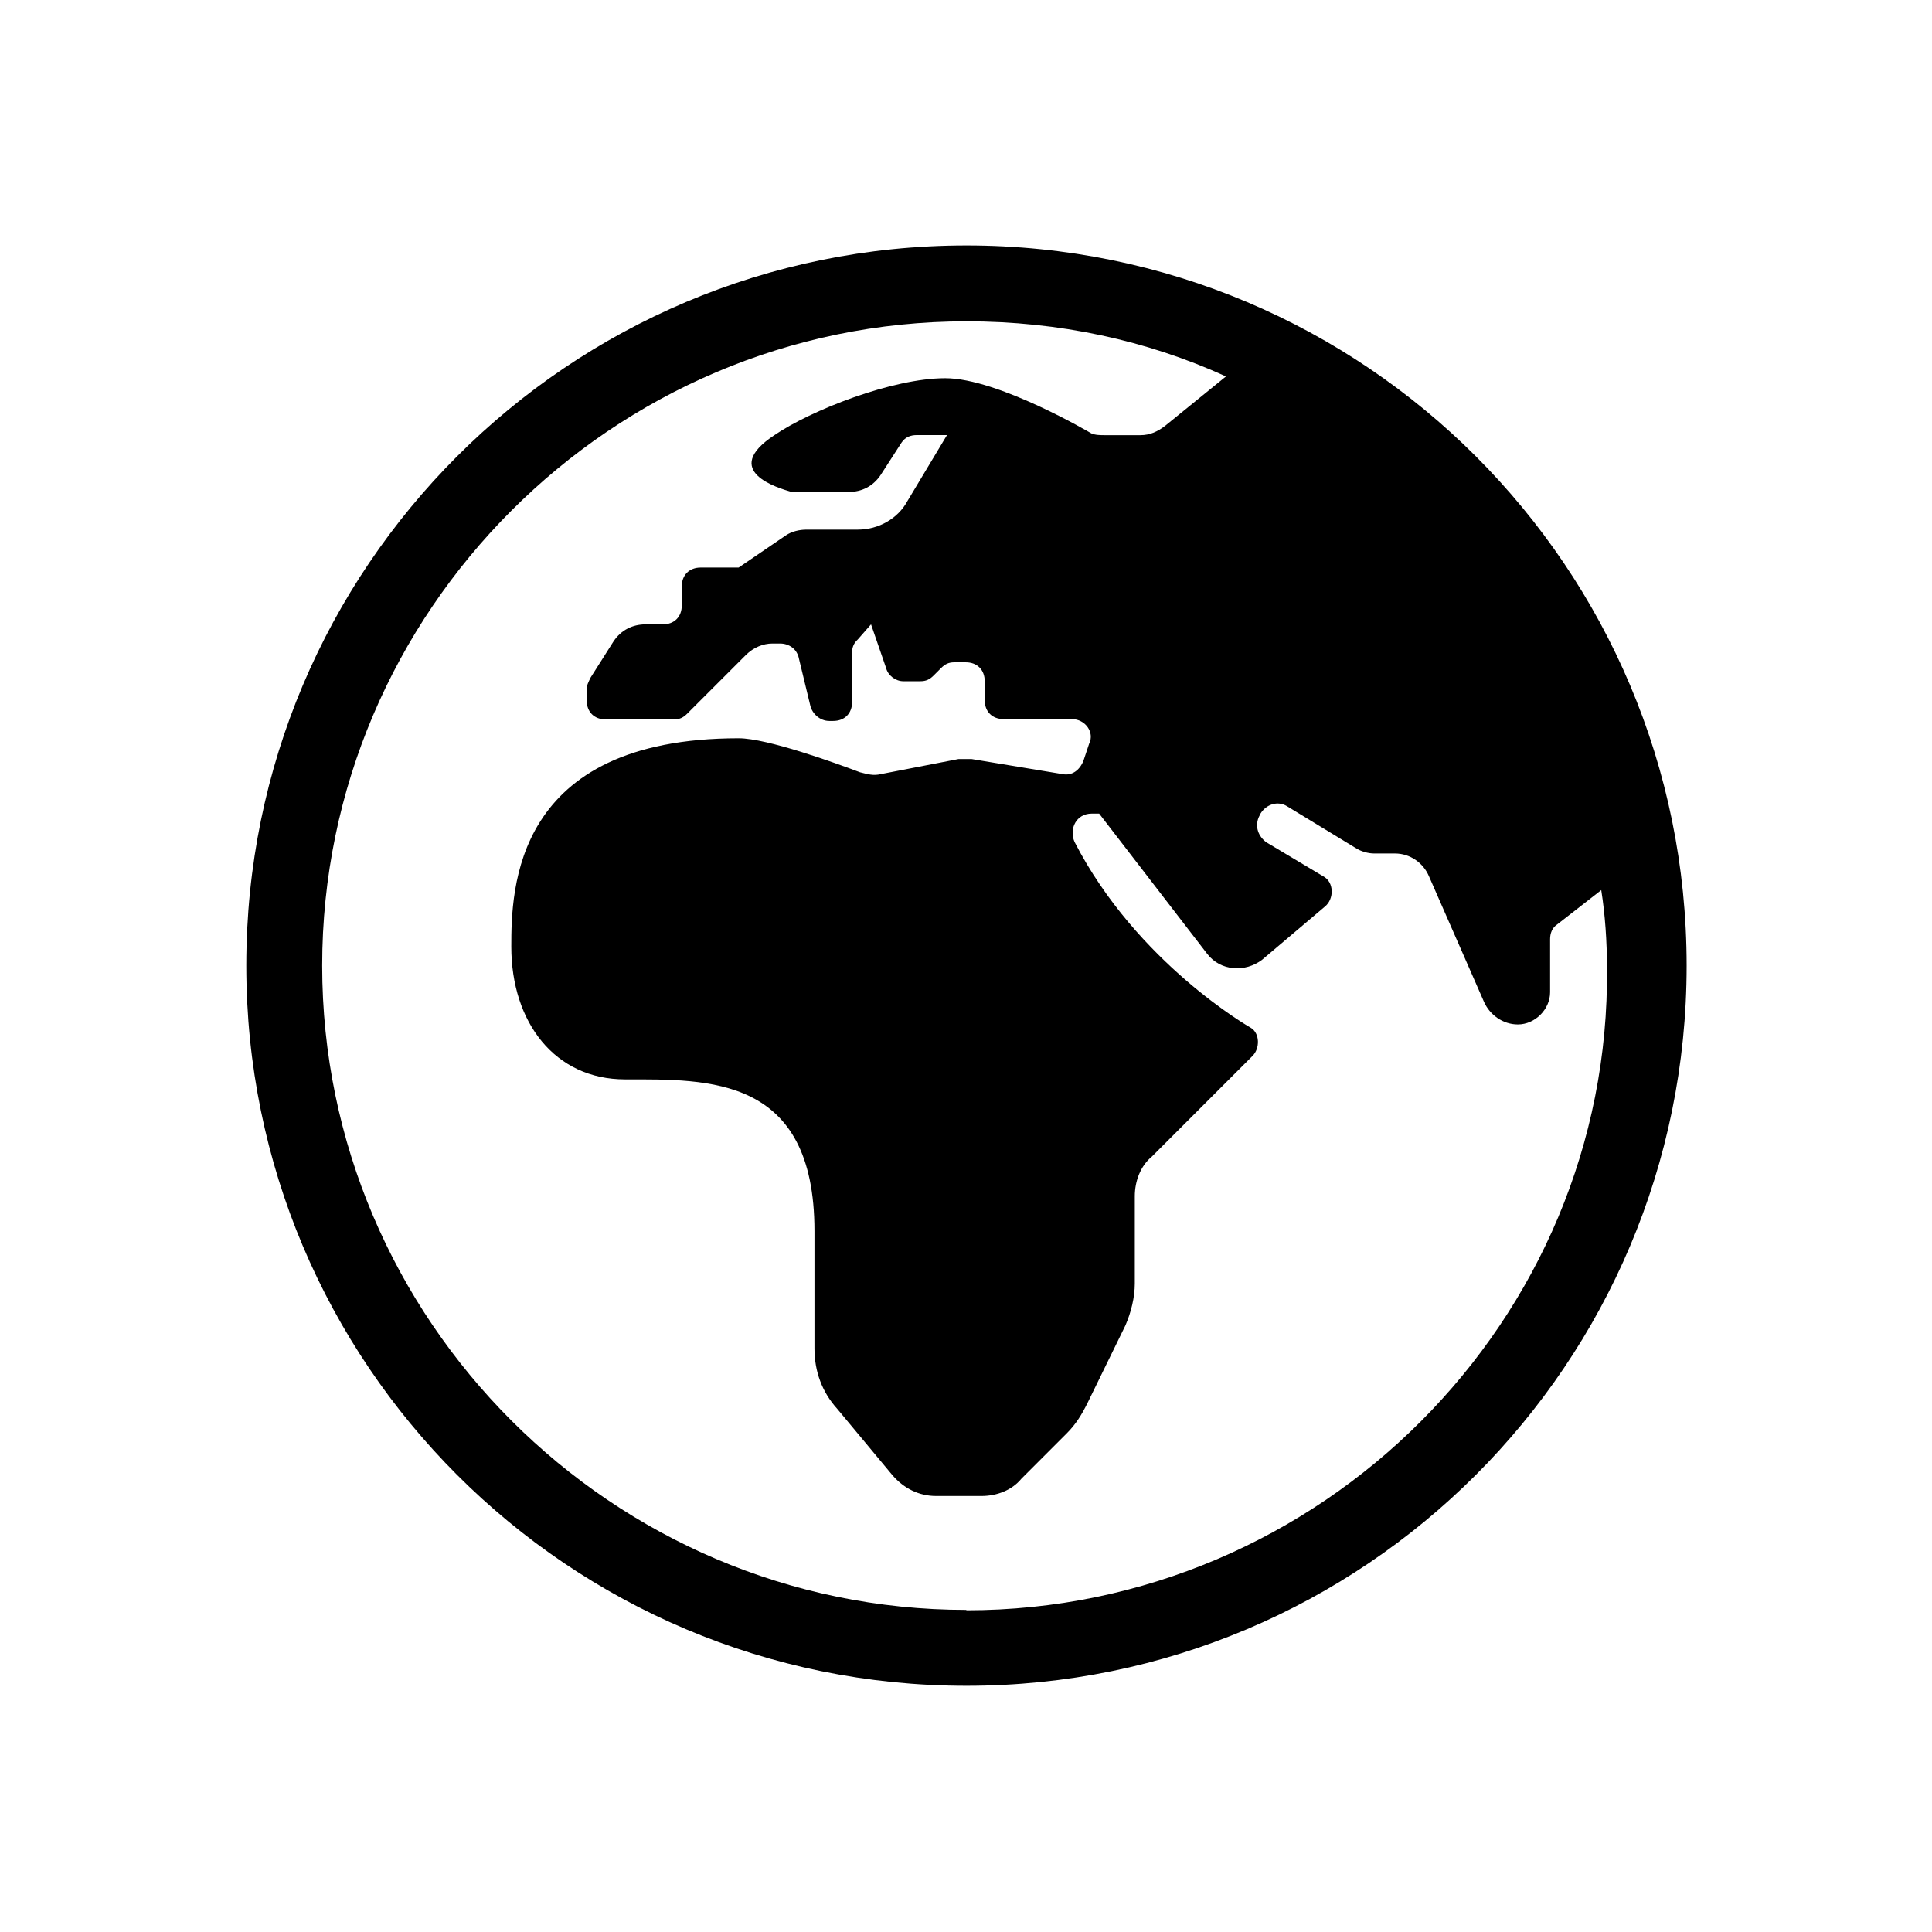 <?xml version="1.0" encoding="UTF-8"?>
<svg xmlns="http://www.w3.org/2000/svg" id="Layer_1" data-name="Layer 1" viewBox="0 0 250 250">
  <defs>
    <style>
      .cls-1 {
        stroke-width: 0px;
      }
    </style>
  </defs>
  <path class="cls-1" d="m125.06,31.76c-51.5,0-93.19,41.69-93.19,93.19s41.69,93.19,93.19,93.19,93.19-41.69,93.19-93.19S176.56,31.76,125.06,31.76Zm0,176.56c-45.85,0-83.37-37.52-83.37-83.37S79.2,41.58,125.06,41.58c12,0,23.3,2.45,33.58,7.13l-7.87,6.39c-.97.74-1.95,1.21-3.19,1.21h-4.67c-.5,0-1.21,0-1.71-.24,0,0-12.04-7.13-18.89-7.13s-17.41,4.17-22.09,7.36c-7.09,4.67.5,6.86,2.22,7.36h7.36c1.71,0,3.19-.74,4.17-2.22l2.69-4.17c.5-.74,1.21-.97,1.95-.97h3.93l-5.14,8.57c-1.21,2.22-3.7,3.66-6.39,3.66h-6.62c-.97,0-1.95.24-2.69.74l-6.12,4.17h-4.91c-1.48,0-2.45.97-2.45,2.45v2.45c0,1.48-.97,2.45-2.45,2.45h-2.22c-1.71,0-3.19.74-4.17,2.22l-2.96,4.67c-.24.5-.5.97-.5,1.48v1.48c0,1.48.97,2.45,2.45,2.45h8.84c.74,0,1.21-.24,1.71-.74l7.6-7.6c.98-.97,2.22-1.48,3.43-1.48h.98c1.21,0,2.22.74,2.45,1.95l1.48,6.12c.24.98,1.21,1.95,2.45,1.95h.5c1.48,0,2.45-.97,2.45-2.45v-6.39c0-.74.24-1.24.74-1.71l1.71-1.95,1.95,5.65c.24.97,1.24,1.71,2.22,1.71h2.22c.74,0,1.21-.24,1.71-.74l.97-.97c.5-.5.97-.74,1.71-.74h1.48c1.48,0,2.45.98,2.45,2.45v2.45c0,1.48.97,2.45,2.45,2.45h8.84c1.71,0,2.96,1.71,2.22,3.19l-.74,2.22c-.5,1.21-1.48,1.95-2.69,1.71l-11.77-1.95h-1.71l-10.05,1.95c-.98.24-1.71,0-2.69-.24-3.19-1.21-12-4.4-15.7-4.4-29.18,0-29.42,19.63-29.42,26.96,0,9.82,5.65,17.18,14.72,17.18,10.79,0,24.51-.5,24.51,19.63v15.19c0,2.96.98,5.65,2.96,7.83l7.13,8.57c1.48,1.71,3.43,2.69,5.65,2.69h5.88c1.95,0,3.93-.74,5.14-2.22l5.88-5.88c1.21-1.21,1.95-2.45,2.69-3.93l4.91-10.05c.74-1.71,1.21-3.66,1.21-5.41v-11.3c0-1.95.74-3.93,2.22-5.14l13.01-13.01c.98-.97.97-2.96-.24-3.66,0,0-14.72-8.34-22.79-24.04-.74-1.71.24-3.66,2.22-3.66h.97l13.98,18.15c1.71,2.22,4.91,2.45,7.13.74l8.1-6.86c1.21-.98,1.21-3.19-.24-3.93l-7.36-4.4c-.98-.74-1.48-1.95-.98-3.19l.24-.5c.74-1.21,2.22-1.71,3.43-.97l8.84,5.38c.74.5,1.71.74,2.45.74h2.69c1.95,0,3.66,1.21,4.4,2.96l7.1,16.2c.74,1.71,2.45,2.96,4.4,2.96,2.22,0,4.17-1.95,4.17-4.17v-6.86c0-.74.24-1.48.97-1.95l5.65-4.4c.5,3.19.74,6.62.74,10.05.5,45.62-37.05,83.14-82.9,83.14"></path>
</svg>
